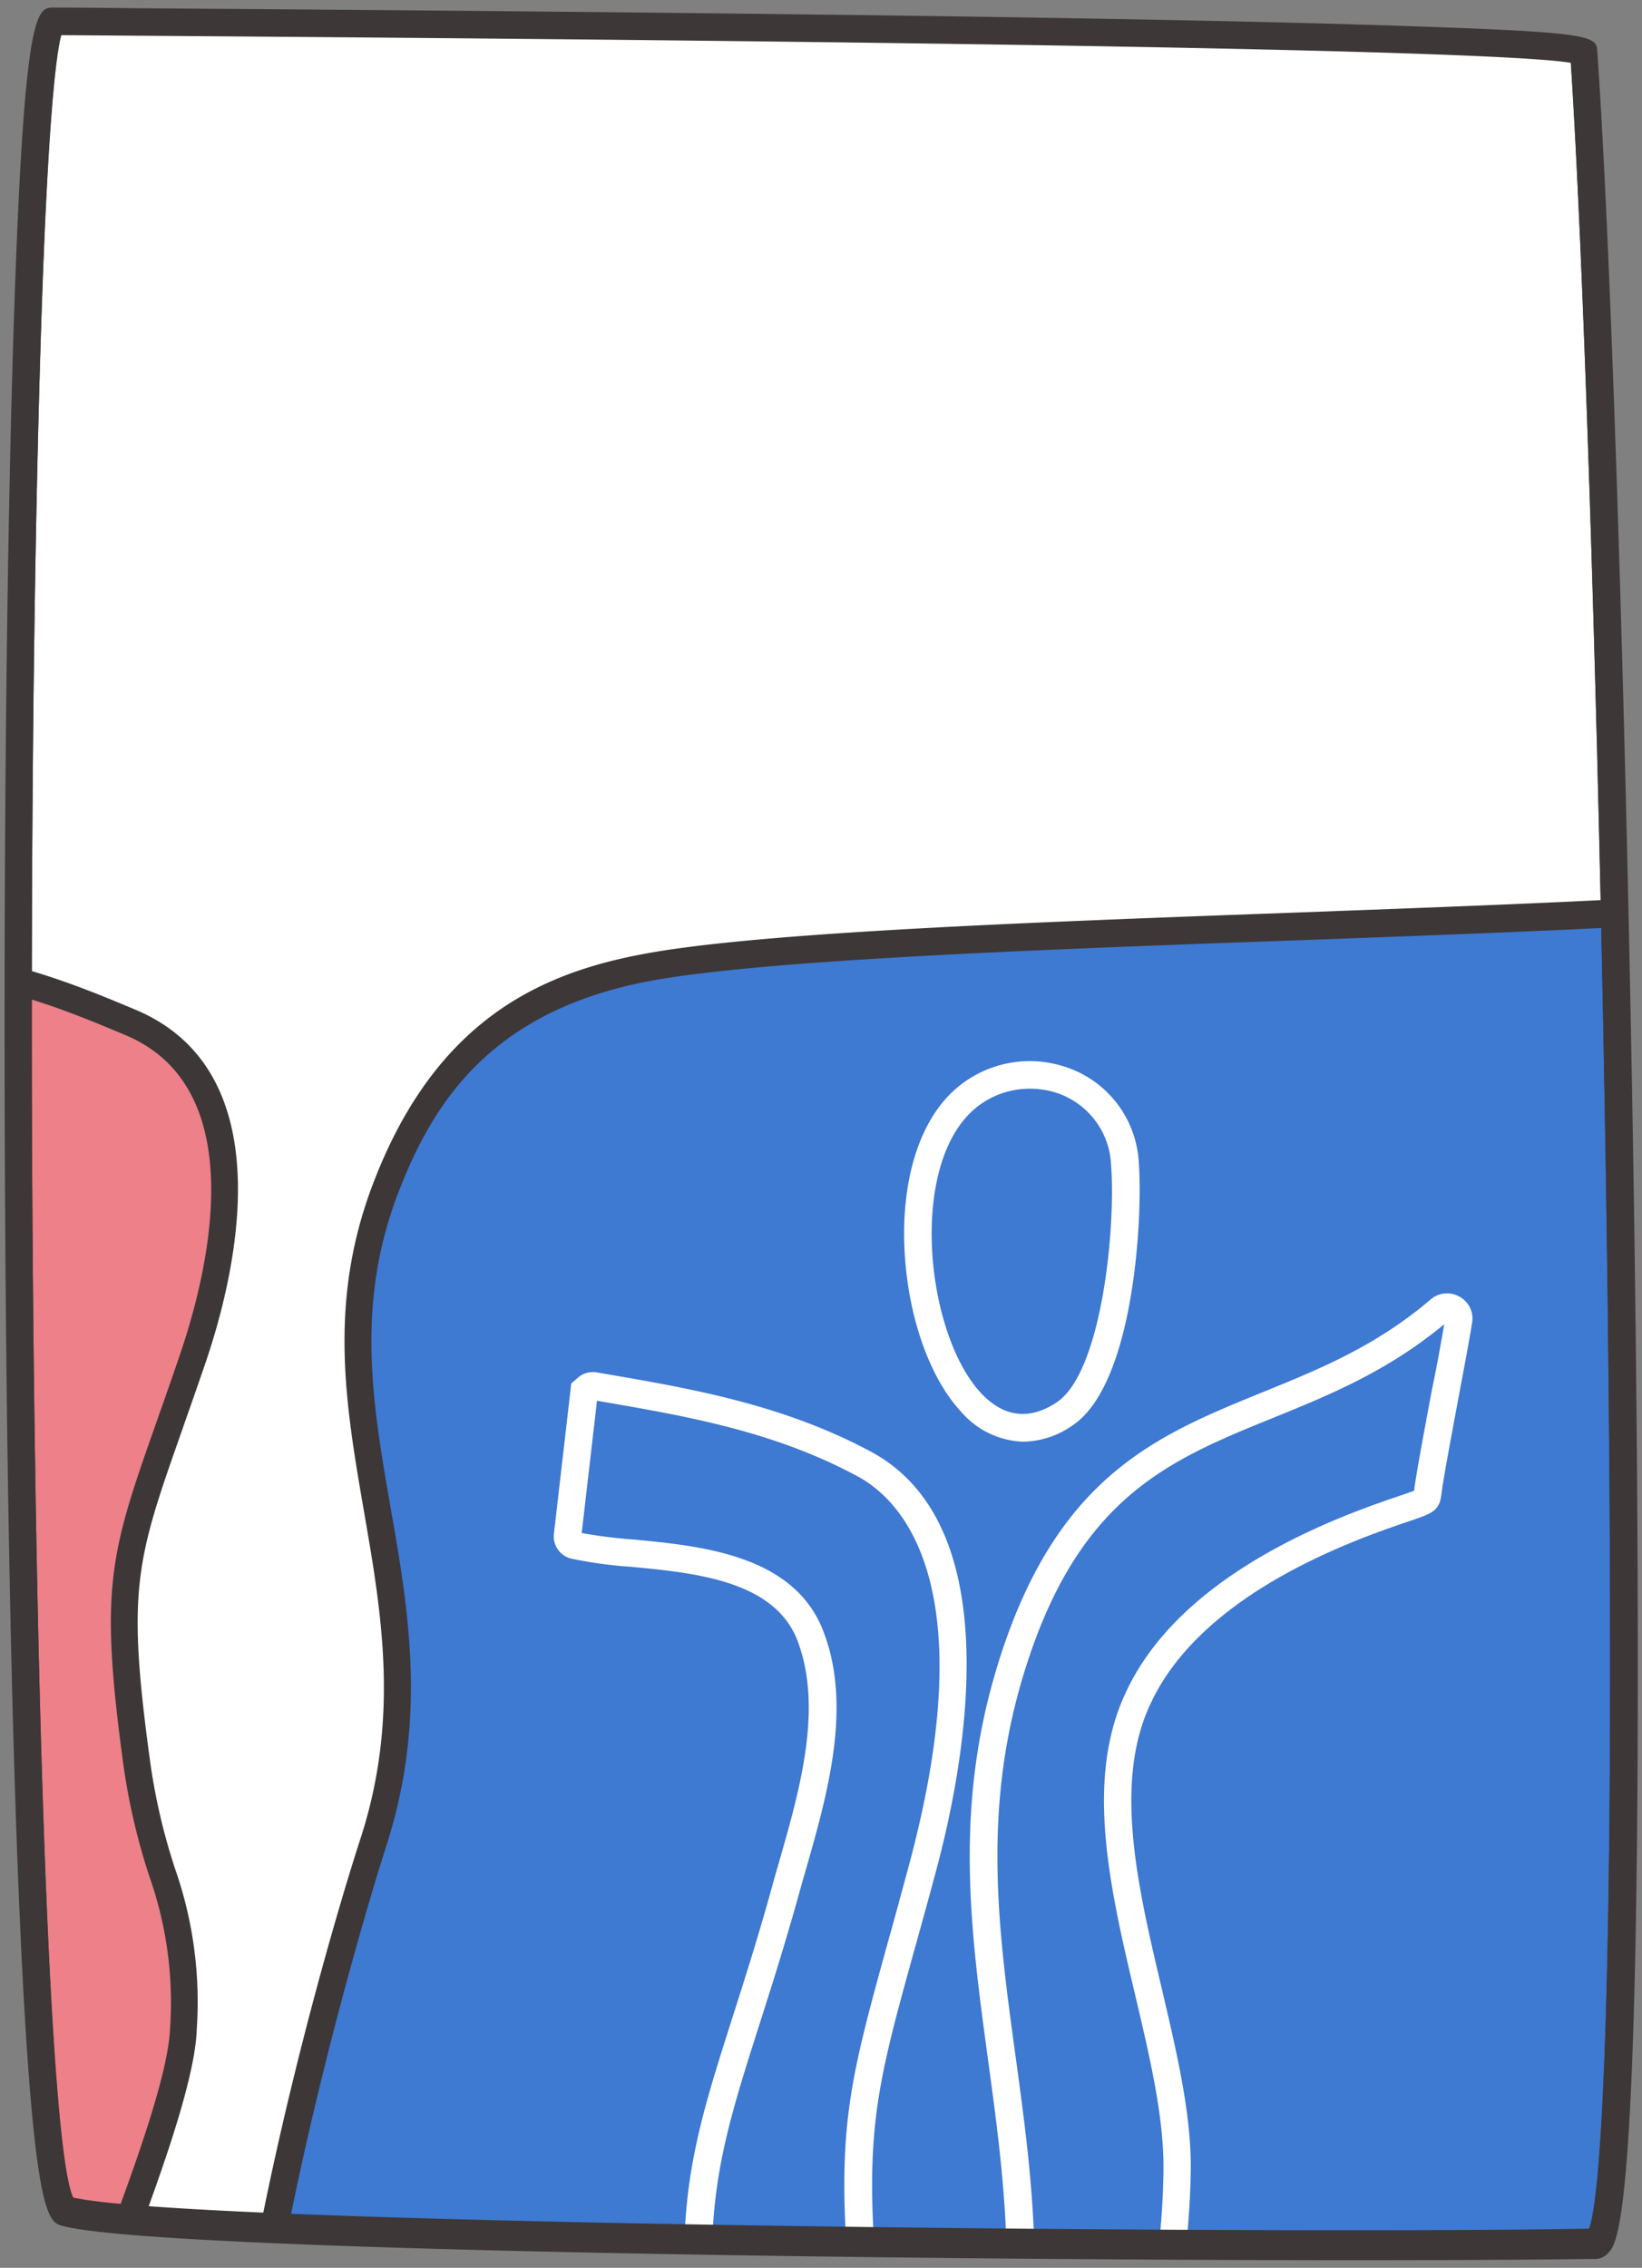 <svg id="Layer_1" data-name="Layer 1" xmlns="http://www.w3.org/2000/svg" xmlns:xlink="http://www.w3.org/1999/xlink" viewBox="0 0 179.33 247.67"><rect x="0" y="0" width="179.33" height="247.67" fill="#808080" stroke="none"/><defs><style>.cls-1{fill:none;}.cls-2{clip-path:url(#clip-path);}.cls-3{fill:#fff;}.cls-4{fill:#ed8089;}.cls-5{fill:#3d3737;}.cls-6{fill:#3e79d2;}</style><clipPath id="clip-path"><path class="cls-1" d="M3,35.55C.87,101,2.08,240.24,7.22,241.64c12.18,3.31,141.14,4.09,167,3.52,6-.13,2-191.54-1.33-239.4-.18-2.57-161.57-3.33-167-3.43C4.62,2.31,3.65,15.44,3,35.55"/></clipPath></defs><g class="cls-2"><path class="cls-3" d="M3,35.55C.87,101,2.08,240.24,7.22,241.64c12.18,3.31,141.14,4.09,167,3.52,6-.13,2-191.54-1.33-239.4-.18-2.57-161.57-3.33-167-3.43C4.62,2.31,3.65,15.44,3,35.55"/><path class="cls-4" d="M21.09,148.32c3-8.89,8.45-30.25-6.74-36.68C4.33,107.41-2.51,105-23,103.17a325.33,325.33,0,0,0-32.59-1.48s12.07,146.24,10,184.08c0,.26,44.32-.38,44.32-.38a1,1,0,0,0,.74-.62A17.38,17.38,0,0,0-.24,283l0-.28C.57,277.55,4.67,267,9,255.85c5.34-13.75,10.87-28,11-34.4a42.41,42.41,0,0,0-2.29-16.95,68.09,68.09,0,0,1-2.83-12.22c-2.59-19.08-1.38-22.51,3.7-36.92C19.38,153.27,20.19,151,21.09,148.32Z"/><path class="cls-5" d="M-41.08,287.34c-5.16,0-5.3-.15-5.67-.53l-.45-.48,0-.65c2.08-37.3-9.84-182.41-10-183.87l-.13-1.58,1.59,0a325.61,325.61,0,0,1,32.76,1.48c21,1.82,28,4.45,37.84,8.59,16.35,6.92,10.75,29.26,7.58,38.55h0c-.87,2.54-1.66,4.79-2.38,6.83l-.07.22c-5.11,14.48-6.17,17.5-3.63,36.22a66.63,66.63,0,0,0,2.77,12,43.94,43.94,0,0,1,2.36,17.46c-.19,6.69-5.76,21-11.15,34.89C6.1,267.48,2,277.94,1.3,283l-.06.33a18.31,18.31,0,0,1-.41,1.88A2.4,2.4,0,0,1-1,286.85l-.31,0s-11,.15-22.07.28C-32.33,287.28-37.75,287.34-41.08,287.34Zm39-3v0Zm-42,0c5.67.05,27.16-.21,42.16-.43.09-.4.16-.77.23-1.13l0-.28c.78-5.31,4.91-15.92,9.27-27.15,5.31-13.65,10.79-27.74,11-33.92A41.32,41.32,0,0,0,16.34,205a69.68,69.68,0,0,1-2.89-12.46c-2.63-19.45-1.4-22.94,3.78-37.63l.07-.22c.72-2,1.51-4.27,2.37-6.8h0c2.9-8.49,8.12-28.88-5.91-34.82-9.81-4.14-16.37-6.58-36.93-8.36-16-1.39-26.93-1.5-30.84-1.49C-52.72,119-42.49,246.87-44.1,284.32Z"/><path class="cls-6" d="M203.09,96.79c-6.54,4.39-103.22,4.08-131,8.64-12.82,2.1-23.71,7.57-30.13,25-4.5,12.32-2.64,23.09-.67,34.48,1.94,11.18,3.94,22.74-.4,36.23-4.76,14.65-16.67,57.7-14.62,80.57a.74.74,0,0,0,.43.58l170.44.21S203.53,96.5,203.09,96.79Z"/><path class="cls-5" d="M198.54,284l-172.27-.21-.33-.17a2.3,2.3,0,0,1-1.22-1.75c-2.07-23.14,9.9-66.46,14.69-81.2,4.23-13.13,2.26-24.5.36-35.5-2-11.6-3.91-22.56.73-35.25,7.2-19.55,19.86-24.1,31.29-26,13.47-2.21,42.4-3.26,70.36-4.28,26.75-1,57.06-2.08,60.11-4.13L203,95l.8.44c.87.48.87.48.64,9.4-.14,5.09-.36,12.36-.63,21.07-.48,15.42-1.18,36.89-2.08,63.83-1.55,46.4-3.16,92.77-3.16,92.77Zm-170.9-3.21,168,.2c2-59.11,5.67-166.14,5.95-182.09-7.25,1.78-28.1,2.63-59.34,3.77-27.87,1-56.7,2.06-70,4.24-18.86,3.09-25.22,13.89-29,24-4.37,11.94-2.54,22.51-.6,33.71,2,11.35,4,23.09-.45,36.94C37.59,216,26,258,27.64,280.79Z"/><path class="cls-3" d="M111.77,157.45a9.33,9.33,0,0,1-6.81-3.28c-3.21-3.45-5.48-9.5-6.07-16.19-.63-7.1.78-13.42,3.87-17.35a12.29,12.29,0,0,1,13.31-4.2,11.63,11.63,0,0,1,8.3,10.49c.45,5.81-.46,24.16-7.19,28.72A9.65,9.65,0,0,1,111.77,157.45Zm.68-38.55a9.26,9.26,0,0,0-7.33,3.59c-5.66,7.18-3.64,23.53,2,29.63,2.51,2.7,5.37,3,8.33,1,4.85-3.29,6.44-18.9,5.89-26a8.67,8.67,0,0,0-6.18-7.84A9.36,9.36,0,0,0,112.45,118.9Z"/><path class="cls-3" d="M74.22,371.42a2.49,2.49,0,0,1-2.48-2.6c2-45.73,4.1-49.95,11-63.91l.26-.53c4.28-8.68.51-21.12-3.15-33.14-2.55-8.41-5.19-17.09-5.14-24.73.07-9.8,2.15-16.34,5.31-26.26,1.35-4.23,2.88-9,4.52-15l.53-1.85c2.28-7.93,4.85-16.91,2-24.29-2.56-6.52-11.23-7.34-18.19-8a46.62,46.62,0,0,1-6.53-.9,2.5,2.5,0,0,1-1.86-2.66l1.9-16.46.88-.76a2.51,2.51,0,0,1,1.9-.45l.57.1c9.7,1.66,19.72,3.38,29.4,8.57,6.71,3.62,10.22,11.09,10.42,22.21.15,8.65-1.72,17.57-3.32,23.53h0c-.82,3.06-1.57,5.77-2.25,8.22l-.07.24c-4.73,17.08-5.85,21.14-3.44,43.76A98.05,98.05,0,0,0,99.11,271a64.93,64.93,0,0,1,2.2,20.75c-.17,7.93-5.42,25.09-10.49,41.69-4.08,13.34-7.92,25.92-8.62,32l0,.37c-.09.61-.2,1.37-.38,2.21A2.44,2.44,0,0,1,80,369.87l-5.12,1.45A2.66,2.66,0,0,1,74.22,371.42Zm-10.69-204a51.89,51.89,0,0,0,5.63.71c7.37.7,17.46,1.66,20.71,9.89s.53,17.83-1.87,26.21l-.53,1.85c-1.65,6-3.19,10.81-4.55,15.07-3.07,9.65-5.1,16-5.17,25.37,0,7.18,2.53,15.64,5,23.83,3.83,12.59,7.78,25.6,3,35.35l-.27.53c-6.68,13.46-8.72,17.57-10.69,62l4.13-1.17c.13-.62.2-1.18.27-1.68l0-.34c.73-6.32,4.61-19,8.73-32.49,5-16.42,10.2-33.38,10.36-40.9a62.61,62.61,0,0,0-2.11-20,102.19,102.19,0,0,1-2.71-14.85C91,233.66,92.18,229.49,97,212l.07-.24c.68-2.44,1.42-5.15,2.24-8.2h0c8.31-31-1.16-39.91-5.62-42.31-9.24-5-19-6.64-28.49-8.27h0ZM78.84,367.37h0Z"/><path class="cls-3" d="M95.85,367.62l-1-.59a2.44,2.44,0,0,1-1.12-1.85c-2-27.67,9.33-79.57,13.85-97.23,4-15.91,2.15-29.64.34-42.91-1.88-13.84-3.66-26.92.68-42,6.26-21.63,17.45-26.17,29.31-31,6.07-2.47,12.34-5,18.33-10.12a2.75,2.75,0,0,1,3.16-.31h0a2.73,2.73,0,0,1,1.38,2.83c-.24,1.53-.8,4.53-1.4,7.71-.67,3.59-1.41,7.55-1.81,10h0l-.2,1.4c-.27,1.5-1.16,1.8-3.33,2.54-5.59,1.89-22.6,7.64-28.34,19.88-4.14,8.64-1.45,20.06,1.16,31.11,1.64,7,3.19,13.52,3.19,19.56-.11,18.71-8.24,50.77-16.17,79.65-.38,1.44-1.37,7.11-2.52,13.67-1.73,9.9-4.11,23.47-6.25,33.33a2.78,2.78,0,0,1-1.9,2.06Zm61.88-223c-6.21,5.15-12.54,7.73-18.67,10.22-11.65,4.73-21.71,8.82-27.56,29-4.17,14.49-2.43,27.26-.58,40.77s3.75,27.58-.42,44.06C106.06,286.07,95,336.8,96.69,364.23l5.54-1.68c2.12-9.79,4.47-23.24,6.19-33.08,1.21-6.9,2.17-12.35,2.58-13.93,7.89-28.71,16-60.52,16.07-78.88,0-5.68-1.51-12.08-3.11-18.85-2.73-11.56-5.54-23.51-.95-33.09,6.27-13.39,24.2-19.45,30.09-21.44.54-.19,1.05-.36,1.36-.48l0-.21c.35-2.4,1.2-6.93,1.95-10.92C157,148.84,157.46,146.21,157.73,144.6Z"/><path class="cls-5" d="M148.25,246.5c-46.57,0-131.3-1-141.43-3.75-1.41-.38-2.87-.78-4.23-25-.76-13.53-1.35-32.72-1.71-55.5C.2,118.66.45,67.58,1.5,35.17,2.63.45,4,.47,5.91.5l9,.07c17,.12,57,.4,92.06.93,19.7.3,35.23.63,46.15,1,21.13.7,21.16,1.11,21.28,2.83,1.67,23.91,3.44,82,4.13,135.08.37,28.68.39,53.22.05,71-.61,31.75-2.19,33.48-3,34.32a1.9,1.9,0,0,1-1.36.64C169.17,246.44,159.9,246.5,148.25,246.5ZM8,240c13.68,3.07,135.41,4,165.55,3.39,1.6-4.34,2.91-33.63,2-104-.69-52-2.42-108.63-4-132.83C166,5.6,133.24,4.41,14.9,3.57L6.7,3.51c-.47,1.68-1.43,8-2.2,31.76L3,35.22l1.5.05C2.23,105.22,3.86,231.4,8,240Zm.13.23h0Z"/></g><path class="cls-5" d="M148.25,246.84c-46.57,0-131.3-1-141.43-3.75-1.41-.39-2.87-.79-4.23-25C1.83,204.59,1.24,185.4.88,162.62.2,119,.45,67.91,1.5,35.5,2.63.78,4,.81,5.91.83c.69,0,3.9,0,9,.07,17,.12,56.92.41,92.06.93,19.71.3,35.25.63,46.18,1,21.15.7,21.18,1.11,21.3,2.83,1.67,23.91,3.44,82,4.13,135.08.37,28.68.39,53.22.05,71-.61,31.76-2.19,33.49-3,34.32a1.9,1.9,0,0,1-1.36.64C169.17,246.77,159.9,246.84,148.25,246.84ZM8,240.29c13.68,3.06,135.41,4,165.55,3.39,1.6-4.35,2.91-33.64,2-104-.69-52-2.42-108.63-4-132.82C166,5.94,133.22,4.74,14.85,3.9L6.7,3.84c-.47,1.68-1.43,8-2.2,31.76C2.23,105.56,3.86,231.73,8,240.29Zm.13.22h0Z"/></svg>